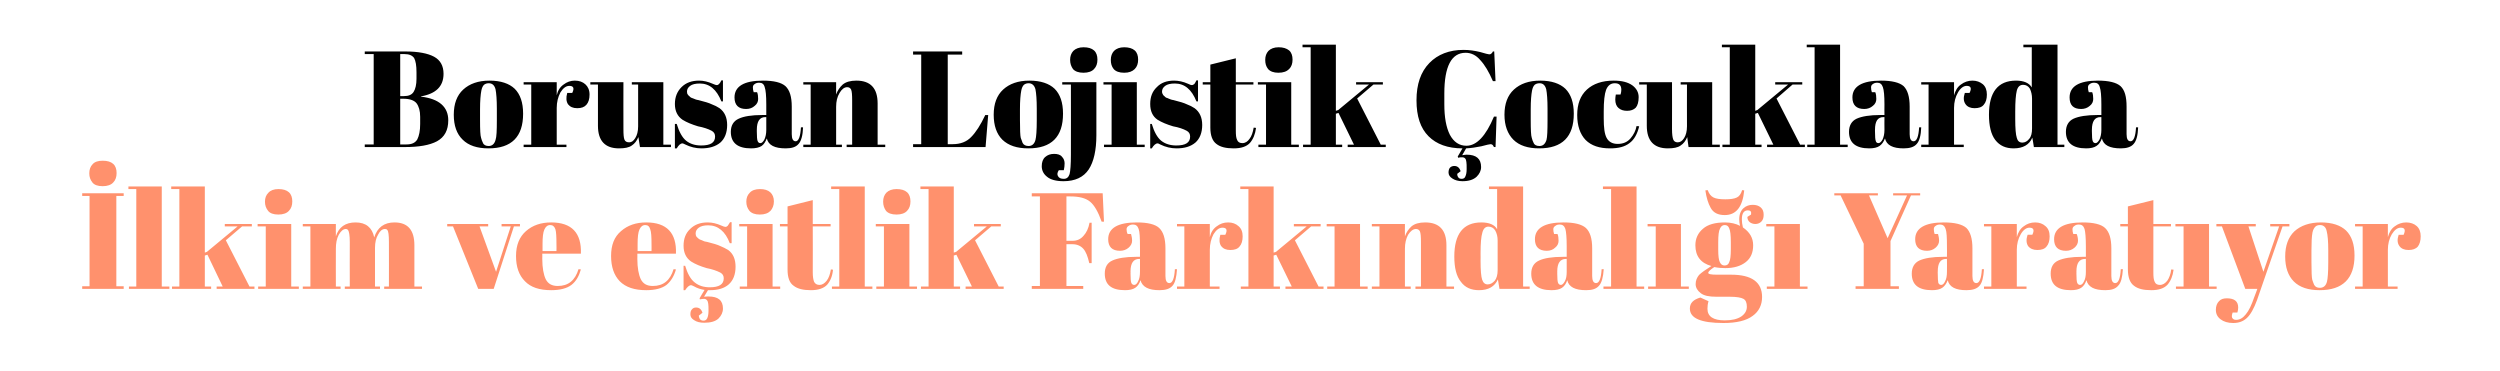 <?xml version="1.0" standalone="no"?><!DOCTYPE svg PUBLIC "-//W3C//DTD SVG 1.1//EN" "http://www.w3.org/Graphics/SVG/1.1/DTD/svg11.dtd"><svg xmlns="http://www.w3.org/2000/svg" version="1.1" width="952px" height="141.1px" viewBox="0 -1 952 141.1" style="top:-1px">  <desc>Borusan Lojistik ocuklarda lkim ve e itlik Fark ndal Yarat yor</desc>  <defs/>  <g id="Polygon367042">    <path d="M 31.3 72.6 L 47.1 72.6 L 47.1 73.6 L 44.3 73.6 L 44.3 108 L 47.1 108 L 47.1 109 L 31.3 109 L 31.3 108 L 34.1 108 L 34.1 73.6 L 31.3 73.6 L 31.3 72.6 Z M 39.1 69.9 C 37.2 69.9 35.9 69.4 35.2 68.5 C 34.4 67.5 34 66.4 34 65 C 34 63.6 34.4 62.4 35.3 61.5 C 36.1 60.6 37.4 60.2 39.1 60.2 C 40.9 60.2 42.2 60.6 43.1 61.4 C 44 62.2 44.4 63.4 44.4 64.9 C 44.4 66.4 44 67.6 43.1 68.5 C 42.3 69.4 40.9 69.9 39.1 69.9 Z M 48.9 70 L 61.6 70 L 61.6 108.1 L 64.5 108.1 L 64.5 109 L 49.1 109 L 49.1 108.1 L 51.9 108.1 L 51.9 71 L 48.9 71 L 48.9 70 Z M 82.5 109 L 82.5 108.1 L 84.8 108.1 L 79 96 L 78 96.3 L 78 108.1 L 80.4 108.1 L 80.4 109 L 65.5 109 L 65.5 108.1 L 68.3 108.1 L 68.3 71 L 65.2 71 L 65.2 70 L 78 70 L 78 95.2 L 78.8 94.9 L 90.5 85.2 L 85.6 85.2 L 85.6 84.3 L 95.9 84.3 L 95.9 85.2 L 92.2 85.2 L 86 90.5 L 95 108.1 L 96.9 108.1 L 96.9 109 L 82.5 109 Z M 106 80.7 C 104.1 80.7 102.8 80.2 102.1 79.3 C 101.3 78.3 100.9 77.2 100.9 75.8 C 100.9 74.4 101.3 73.3 102.2 72.4 C 103 71.5 104.3 71 106 71 C 107.8 71 109.1 71.4 110 72.2 C 110.9 73 111.3 74.2 111.3 75.7 C 111.3 77.2 110.9 78.4 110 79.3 C 109.2 80.2 107.8 80.7 106 80.7 Z M 98.1 84.3 L 110.9 84.3 L 110.9 108.1 L 113.8 108.1 L 113.8 109 L 98.3 109 L 98.3 108.1 L 101.2 108.1 L 101.2 85.2 L 98.1 85.2 L 98.1 84.3 Z M 115.3 84.3 L 127.9 84.3 C 127.9 84.3 127.86 89.05 127.9 89 C 129 85.5 131.5 83.7 135.4 83.7 C 139.3 83.7 141.7 85.6 142.5 89.4 C 143.7 85.6 146.3 83.7 150.2 83.7 C 155.3 83.7 157.8 86.6 157.8 92.4 C 157.81 92.43 157.8 108.1 157.8 108.1 L 160.7 108.1 L 160.7 109 L 146.3 109 L 146.3 108.1 L 148.1 108.1 C 148.1 108.1 148.14 91.18 148.1 91.2 C 148.1 88.5 147.9 87 147.5 86.6 C 147.3 86.3 147 86.2 146.6 86.2 C 145.6 86.2 144.7 86.9 144 88.3 C 143.2 89.6 142.8 91.3 142.8 93.4 C 142.83 93.42 142.8 108.1 142.8 108.1 L 144.7 108.1 L 144.7 109 L 131.3 109 L 131.3 108.1 L 133.2 108.1 C 133.2 108.1 133.16 91.18 133.2 91.2 C 133.2 88.5 132.9 87 132.5 86.6 C 132.3 86.3 132 86.2 131.7 86.2 C 130.7 86.2 129.8 87 129 88.4 C 128.2 89.9 127.9 91.7 127.9 93.7 C 127.86 93.73 127.9 108.1 127.9 108.1 L 129.7 108.1 L 129.7 109 L 115.3 109 L 115.3 108.1 L 118.2 108.1 L 118.2 85.2 L 115.3 85.2 L 115.3 84.3 Z M 170.3 85.2 L 170.3 84.3 L 185.9 84.3 L 185.9 85.2 L 182.6 85.2 L 188.9 102.5 L 194.5 85.2 L 191 85.2 L 191 84.3 L 198 84.3 L 198 85.2 L 195.7 85.2 L 188 109 L 182.1 109 L 172.5 85.2 L 170.3 85.2 Z M 209.9 109.5 C 205.4 109.5 202.1 108.4 199.9 106.1 C 197.6 103.8 196.5 100.6 196.5 96.5 C 196.5 92.3 197.8 89.2 200.3 87 C 202.8 84.8 206 83.7 209.9 83.7 C 217.7 83.7 221.5 87.7 221.2 95.6 C 221.2 95.6 206.5 95.6 206.5 95.6 C 206.5 95.6 206.54 97.63 206.5 97.6 C 206.5 101 207 103.6 207.8 105.3 C 208.7 107.1 210.2 107.9 212.4 107.9 C 216.4 107.9 219 105.8 220.3 101.5 C 220.3 101.5 221.2 101.6 221.2 101.6 C 220.5 104.1 219.4 106.1 217.6 107.5 C 215.9 108.8 213.3 109.5 209.9 109.5 C 209.9 109.5 209.9 109.5 209.9 109.5 Z M 206.6 94.6 L 211.9 94.6 C 211.9 94.6 211.95 92.01 211.9 92 C 211.9 89.2 211.8 87.3 211.5 86.3 C 211.1 85.2 210.5 84.7 209.5 84.7 C 208.5 84.7 207.8 85.3 207.3 86.4 C 206.8 87.5 206.6 89.3 206.6 92 C 206.59 92.01 206.6 94.6 206.6 94.6 Z M 246.1 109.5 C 241.6 109.5 238.3 108.4 236 106.1 C 233.8 103.8 232.7 100.6 232.7 96.5 C 232.7 92.3 233.9 89.2 236.5 87 C 239 84.8 242.2 83.7 246.1 83.7 C 253.9 83.7 257.7 87.7 257.4 95.6 C 257.39 95.6 242.7 95.6 242.7 95.6 C 242.7 95.6 242.73 97.63 242.7 97.6 C 242.7 101 243.2 103.6 244 105.3 C 244.9 107.1 246.4 107.9 248.6 107.9 C 252.6 107.9 255.2 105.8 256.5 101.5 C 256.5 101.5 257.4 101.6 257.4 101.6 C 256.7 104.1 255.5 106.1 253.8 107.5 C 252.1 108.8 249.5 109.5 246.1 109.5 C 246.1 109.5 246.1 109.5 246.1 109.5 Z M 242.8 94.6 L 248.1 94.6 C 248.1 94.6 248.14 92.01 248.1 92 C 248.1 89.2 248 87.3 247.6 86.3 C 247.3 85.2 246.7 84.7 245.7 84.7 C 244.7 84.7 244 85.3 243.5 86.4 C 243 87.5 242.8 89.3 242.8 92 C 242.78 92.01 242.8 94.6 242.8 94.6 Z M 260.3 109.5 L 260.3 100.2 C 260.3 100.2 260.93 100.23 260.9 100.2 C 261.8 103.2 263 105.4 264.6 106.6 C 266.1 107.8 268 108.4 270.3 108.4 C 273.8 108.4 275.6 107.3 275.6 105 C 275.6 104 275.2 103.3 274.3 102.8 C 272.9 102.1 271.2 101.5 269.1 101.1 C 266.7 100.4 264.8 99.6 263.2 98.6 C 261.3 97.3 260.3 95.3 260.3 92.6 C 260.3 89.9 261.1 87.8 262.8 86.2 C 264.5 84.5 266.7 83.7 269.5 83.7 C 271.2 83.7 272.9 84.1 274.7 84.9 C 275.4 85.2 275.9 85.4 276.2 85.4 C 276.6 85.4 276.9 85.2 277.1 85 C 277.3 84.7 277.6 84.3 278 83.6 C 277.98 83.64 278.6 83.6 278.6 83.6 L 278.6 91.6 C 278.6 91.6 277.93 91.6 277.9 91.6 C 276.2 87.1 273.4 84.8 269.7 84.8 C 268.1 84.8 266.9 85.1 266.1 85.7 C 265.3 86.3 264.9 87 264.9 87.9 C 264.9 88.4 265 88.8 265.2 89.1 C 265.5 89.4 265.7 89.6 265.8 89.7 C 266 89.9 266.2 90 266.5 90.2 C 266.8 90.3 267.1 90.4 267.3 90.5 C 267.5 90.6 267.8 90.7 268.2 90.9 C 268.7 91 269 91.1 269.2 91.1 C 271.6 91.7 273.3 92.2 274.3 92.7 C 275.3 93.1 276.3 93.6 277.3 94.2 C 279.2 95.6 280.1 97.7 280.1 100.6 C 280.1 103.5 279.2 105.8 277.5 107.3 C 275.8 108.8 273.4 109.5 270.4 109.5 C 270 109.5 269.7 109.5 269.6 109.5 C 269.6 109.5 268.1 112 268.1 112 C 268.8 111.9 269.4 111.9 269.8 111.9 C 273.5 111.9 275.3 113.4 275.3 116.5 C 275.3 117.9 274.7 119.2 273.6 120.3 C 272.4 121.4 270.6 121.9 268.2 121.9 C 266.6 121.9 265.3 121.6 264.3 120.9 C 263.3 120.3 262.9 119.6 262.9 118.7 C 262.9 117.8 263.1 117.2 263.5 116.8 C 263.9 116.3 264.4 116.1 265.1 116.1 C 266.3 116.1 267.1 116.8 267.5 118.1 C 267.5 118.1 266.1 119.2 266.1 119.2 C 266.1 119.6 266.3 120.1 266.5 120.5 C 266.8 120.9 267.3 121.1 267.9 121.1 C 268.6 121.1 269 120.8 269.3 120.2 C 269.6 119.6 269.8 118.6 269.8 117.4 C 269.8 116.1 269.8 115.2 269.7 114.7 C 269.6 113.5 269 112.8 268.1 112.8 C 267.6 112.8 267.1 112.9 266.5 113 C 266.54 113.02 266.4 112.6 266.4 112.6 C 266.4 112.6 268.26 109.38 268.3 109.4 C 266.9 109.2 265.6 108.8 264.2 108 C 263.7 107.8 263.4 107.6 263.2 107.6 C 262.4 107.6 261.7 108.3 260.9 109.5 C 260.93 109.54 260.3 109.5 260.3 109.5 Z M 289.3 80.7 C 287.5 80.7 286.2 80.2 285.4 79.3 C 284.6 78.3 284.2 77.2 284.2 75.8 C 284.2 74.4 284.6 73.3 285.5 72.4 C 286.3 71.5 287.6 71 289.4 71 C 291.1 71 292.4 71.4 293.3 72.2 C 294.2 73 294.7 74.2 294.7 75.7 C 294.7 77.2 294.2 78.4 293.4 79.3 C 292.5 80.2 291.2 80.7 289.3 80.7 Z M 281.5 84.3 L 294.2 84.3 L 294.2 108.1 L 297.1 108.1 L 297.1 109 L 281.7 109 L 281.7 108.1 L 284.5 108.1 L 284.5 85.2 L 281.5 85.2 L 281.5 84.3 Z M 299.9 101.6 C 299.88 101.58 299.9 85.2 299.9 85.2 L 297 85.2 L 297 84.3 L 299.9 84.3 L 299.9 77.6 L 309.5 75.2 L 309.5 84.3 L 316.3 84.3 L 316.3 85.2 L 309.5 85.2 C 309.5 85.2 309.55 102.72 309.5 102.7 C 309.5 104.4 309.7 105.5 310 106.3 C 310.4 107.1 311.1 107.5 312.1 107.5 C 313.1 107.5 314 106.9 314.8 105.9 C 315.6 104.9 316.1 103.4 316.4 101.6 C 316.4 101.6 317.2 101.7 317.2 101.7 C 317 104.1 316.2 106 315 107.4 C 313.7 108.8 311.6 109.5 308.8 109.5 C 305.9 109.5 303.7 109 302.2 107.8 C 300.6 106.7 299.9 104.6 299.9 101.6 Z M 316.5 70 L 329.3 70 L 329.3 108.1 L 332.2 108.1 L 332.2 109 L 316.8 109 L 316.8 108.1 L 319.6 108.1 L 319.6 71 L 316.5 71 L 316.5 70 Z M 341.4 80.7 C 339.5 80.7 338.2 80.2 337.4 79.3 C 336.7 78.3 336.3 77.2 336.3 75.8 C 336.3 74.4 336.7 73.3 337.5 72.4 C 338.4 71.5 339.7 71 341.4 71 C 343.2 71 344.5 71.4 345.4 72.2 C 346.3 73 346.7 74.2 346.7 75.7 C 346.7 77.2 346.3 78.4 345.4 79.3 C 344.6 80.2 343.2 80.7 341.4 80.7 Z M 333.5 84.3 L 346.3 84.3 L 346.3 108.1 L 349.2 108.1 L 349.2 109 L 333.7 109 L 333.7 108.1 L 336.6 108.1 L 336.6 85.2 L 333.5 85.2 L 333.5 84.3 Z M 367.7 109 L 367.7 108.1 L 370.1 108.1 L 364.2 96 L 363.2 96.3 L 363.2 108.1 L 365.6 108.1 L 365.6 109 L 350.7 109 L 350.7 108.1 L 353.6 108.1 L 353.6 71 L 350.5 71 L 350.5 70 L 363.2 70 L 363.2 95.2 L 364.1 94.9 L 375.8 85.2 L 370.9 85.2 L 370.9 84.3 L 381.1 84.3 L 381.1 85.2 L 377.5 85.2 L 371.3 90.5 L 380.3 108.1 L 382.2 108.1 L 382.2 109 L 367.7 109 Z M 392.9 72.6 L 419.9 72.6 L 420.4 83.4 C 420.4 83.4 419.51 83.43 419.5 83.4 C 418.2 79.7 416.7 77.1 415.1 75.8 C 413.4 74.4 410.9 73.8 407.6 73.8 C 407.55 73.76 406.1 73.8 406.1 73.8 L 406.1 90.7 C 406.1 90.7 408.43 90.66 408.4 90.7 C 410.1 90.7 411.5 90.1 412.6 88.8 C 413.7 87.6 414.5 86 414.9 83.8 C 414.88 83.85 415.7 83.8 415.7 83.8 L 415.7 99.2 C 415.7 99.2 414.78 99.24 414.8 99.2 C 414.2 96.6 413.5 94.8 412.5 93.7 C 411.5 92.6 410.1 92 408.4 92 C 408.43 92.01 406.1 92 406.1 92 L 406.1 107.9 L 412.5 107.9 L 412.5 109 L 392.9 109 L 392.9 107.9 L 396 107.9 L 396 73.8 L 392.9 73.8 L 392.9 72.6 Z M 432.6 96.8 C 432.63 96.8 434.1 96.8 434.1 96.8 C 434.1 96.8 434.14 92.79 434.1 92.8 C 434.1 89.5 434 87.3 433.6 86.2 C 433.2 85 432.5 84.5 431.5 84.5 C 430.9 84.5 430.3 84.6 429.8 85 C 429.3 85.3 429 85.7 429 86.3 C 429 86.9 429.1 87.5 429.4 88.1 C 429.4 88.1 430.7 88.1 430.7 88.1 C 430.9 88.8 431.1 89.7 431.1 90.7 C 431.1 91.7 430.6 92.6 429.8 93.3 C 428.9 94.1 427.8 94.5 426.5 94.5 C 423.5 94.5 422 93 422 90.1 C 422 85.9 425.6 83.7 432.9 83.7 C 437 83.7 439.9 84.4 441.4 85.8 C 443 87.3 443.8 89.8 443.8 93.6 C 443.8 93.6 443.8 104.1 443.8 104.1 C 443.8 105.9 444.3 106.8 445.3 106.8 C 446.5 106.8 447.2 105 447.4 101.5 C 447.4 101.5 448.2 101.5 448.2 101.5 C 448 104.6 447.5 106.7 446.5 107.8 C 445.5 109 443.8 109.5 441.5 109.5 C 437.4 109.5 435 108.3 434.3 105.7 C 433.9 107 433.2 108 432.3 108.6 C 431.4 109.2 430.1 109.5 428.4 109.5 C 423.2 109.5 420.7 107.4 420.7 103.2 C 420.7 100.8 421.6 99.1 423.6 98.2 C 425.6 97.3 428.6 96.8 432.6 96.8 Z M 430.5 103.2 C 430.5 105 430.6 106.2 430.8 106.7 C 431 107.2 431.4 107.5 431.9 107.5 C 432.5 107.5 433 107 433.4 106.1 C 433.9 105.2 434.1 104 434.1 102.5 C 434.14 102.46 434.1 97.6 434.1 97.6 C 434.1 97.6 433.77 97.63 433.8 97.6 C 431.6 97.6 430.5 99.2 430.5 102.4 C 430.55 102.36 430.5 103.2 430.5 103.2 C 430.5 103.2 430.55 103.19 430.5 103.2 Z M 466.6 88.4 C 467.5 86.6 467.1 85.7 465.5 85.7 C 464.2 85.7 463.1 86.6 462.1 88.2 C 461.2 89.9 460.7 91.9 460.7 94.1 C 460.69 94.14 460.7 108.1 460.7 108.1 L 464.4 108.1 L 464.4 109 L 448.2 109 L 448.2 108.1 L 451 108.1 L 451 85.2 L 448.2 85.2 L 448.2 84.3 L 460.7 84.3 C 460.7 84.3 460.69 89.26 460.7 89.3 C 461.1 87.5 462 86.1 463.3 85.2 C 464.6 84.2 466 83.7 467.7 83.7 C 469.3 83.7 470.6 84.2 471.6 85.1 C 472.7 86 473.2 87.3 473.2 89 C 473.2 90.7 472.8 92 472 92.9 C 471.3 93.8 470.1 94.2 468.5 94.2 C 466.9 94.2 465.8 93.7 465 92.7 C 464.3 91.6 464.2 90.2 464.7 88.4 C 464.75 88.37 466.6 88.4 466.6 88.4 C 466.6 88.4 466.62 88.37 466.6 88.4 Z M 489.5 109 L 489.5 108.1 L 491.9 108.1 L 486 96 L 485 96.3 L 485 108.1 L 487.4 108.1 L 487.4 109 L 472.5 109 L 472.5 108.1 L 475.4 108.1 L 475.4 71 L 472.3 71 L 472.3 70 L 485 70 L 485 95.2 L 485.9 94.9 L 497.6 85.2 L 492.7 85.2 L 492.7 84.3 L 502.9 84.3 L 502.9 85.2 L 499.3 85.2 L 493.1 90.5 L 502.1 108.1 L 504 108.1 L 504 109 L 489.5 109 Z M 505.2 84.3 L 517.9 84.3 L 517.9 108.1 L 520.8 108.1 L 520.8 109 L 505.4 109 L 505.4 108.1 L 508.2 108.1 L 508.2 85.2 L 505.2 85.2 L 505.2 84.3 Z M 522.4 84.3 L 535 84.3 C 535 84.3 534.96 89.05 535 89 C 535.5 87.5 536.4 86.2 537.5 85.2 C 538.7 84.2 540.4 83.7 542.7 83.7 C 548.1 83.7 550.8 86.6 550.8 92.4 C 550.77 92.43 550.8 108.1 550.8 108.1 L 553.7 108.1 L 553.7 109 L 539 109 L 539 108.1 L 541.1 108.1 C 541.1 108.1 541.09 91.18 541.1 91.2 C 541.1 89.1 541 87.8 540.7 87.1 C 540.4 86.5 539.9 86.2 539.2 86.2 C 538.1 86.2 537.1 87 536.2 88.4 C 535.4 89.9 535 91.6 535 93.7 C 534.96 93.73 535 108.1 535 108.1 L 537.2 108.1 L 537.2 109 L 522.4 109 L 522.4 108.1 L 525.3 108.1 L 525.3 85.2 L 522.4 85.2 L 522.4 84.3 Z M 563.8 98.3 C 563.8 101.9 564 104.3 564.4 105.5 C 564.8 106.7 565.5 107.3 566.5 107.3 C 567.5 107.3 568.4 106.8 569.2 105.9 C 569.9 105 570.3 103.7 570.3 101.9 C 570.3 101.9 570.3 90.6 570.3 90.6 C 570.3 89.1 570 87.9 569.4 86.8 C 568.8 85.8 567.9 85.3 566.8 85.3 C 565.7 85.3 564.9 86 564.5 87.5 C 564 89.1 563.8 91.7 563.8 95.5 C 563.84 95.55 563.8 98.3 563.8 98.3 C 563.8 98.3 563.84 98.25 563.8 98.3 Z M 571 109 C 571 109 570.39 105.38 570.4 105.4 C 569.2 108.1 566.8 109.5 563.2 109.5 C 560.2 109.5 557.9 108.5 556.3 106.3 C 554.6 104.2 553.8 101 553.8 96.7 C 553.8 88.1 557.2 83.7 564.1 83.7 C 567.1 83.7 569.2 84.6 570.1 86.3 C 570.13 86.29 570.1 71 570.1 71 L 567 71 L 567 70 L 580 70 L 580 108.1 L 582.5 108.1 L 582.5 109 L 571 109 Z M 595.1 96.8 C 595.11 96.8 596.6 96.8 596.6 96.8 C 596.6 96.8 596.61 92.79 596.6 92.8 C 596.6 89.5 596.4 87.3 596.1 86.2 C 595.7 85 595 84.5 594 84.5 C 593.3 84.5 592.8 84.6 592.3 85 C 591.8 85.3 591.5 85.7 591.5 86.3 C 591.5 86.9 591.6 87.5 591.8 88.1 C 591.8 88.1 593.1 88.1 593.1 88.1 C 593.4 88.8 593.5 89.7 593.5 90.7 C 593.5 91.7 593.1 92.6 592.2 93.3 C 591.4 94.1 590.3 94.5 589 94.5 C 586 94.5 584.5 93 584.5 90.1 C 584.5 85.9 588.1 83.7 595.4 83.7 C 599.5 83.7 602.3 84.4 603.9 85.8 C 605.5 87.3 606.3 89.8 606.3 93.6 C 606.3 93.6 606.3 104.1 606.3 104.1 C 606.3 105.9 606.8 106.8 607.8 106.8 C 609 106.8 609.7 105 609.9 101.5 C 609.9 101.5 610.7 101.5 610.7 101.5 C 610.5 104.6 609.9 106.7 608.9 107.8 C 607.9 109 606.3 109.5 604 109.5 C 599.8 109.5 597.4 108.3 596.8 105.7 C 596.4 107 595.7 108 594.8 108.6 C 593.9 109.2 592.6 109.5 590.8 109.5 C 585.7 109.5 583.1 107.4 583.1 103.2 C 583.1 100.8 584.1 99.1 586.1 98.2 C 588 97.3 591.1 96.8 595.1 96.8 Z M 593 103.2 C 593 105 593.1 106.2 593.3 106.7 C 593.5 107.2 593.9 107.5 594.4 107.5 C 594.9 107.5 595.4 107 595.9 106.1 C 596.4 105.2 596.6 104 596.6 102.5 C 596.61 102.46 596.6 97.6 596.6 97.6 C 596.6 97.6 596.25 97.63 596.3 97.6 C 594.1 97.6 593 99.2 593 102.4 C 593.03 102.36 593 103.2 593 103.2 C 593 103.2 593.03 103.19 593 103.2 Z M 610.4 70 L 623.2 70 L 623.2 108.1 L 626.1 108.1 L 626.1 109 L 610.6 109 L 610.6 108.1 L 613.5 108.1 L 613.5 71 L 610.4 71 L 610.4 70 Z M 627.4 84.3 L 640.1 84.3 L 640.1 108.1 L 643.1 108.1 L 643.1 109 L 627.6 109 L 627.6 108.1 L 630.5 108.1 L 630.5 85.2 L 627.4 85.2 L 627.4 84.3 Z M 665.4 81.6 C 665.4 81.6 666.8 80.7 666.8 80.7 C 667 79.6 666.6 79.1 665.6 79.1 C 664.1 79.1 663.3 80.2 663.3 82.5 C 663.3 83.4 663.4 84.4 663.7 85.6 C 666.3 87.4 667.6 89.6 667.6 92.4 C 667.6 95.2 666.7 97.3 664.8 98.8 C 662.9 100.3 660.3 101.1 657 101.1 C 655.7 101.1 654.3 101 652.8 100.7 C 651.3 101.7 650.5 102.4 650.5 102.9 C 650.5 103.4 651.6 103.6 653.9 103.6 C 653.9 103.6 659.2 103.6 659.2 103.6 C 667 103.6 671 106.4 671 112.1 C 671 115.1 669.8 117.6 667.4 119.3 C 665 121.1 661.3 122 656.3 122 C 647.7 122 643.5 120.2 643.5 116.5 C 643.5 114.4 644.8 113.1 647.5 112.3 C 647.5 112.3 650.6 113.7 650.6 113.7 C 650.3 114.7 650.2 115.7 650.2 116.6 C 650.2 119.5 652.4 121 656.8 121 C 659.5 121 661.6 120.5 663.1 119.5 C 664.5 118.5 665.2 117.3 665.2 115.8 C 665.2 114.3 664.8 113.3 663.9 112.8 C 663 112.3 661.3 112 658.6 112 C 658.6 112 653.6 112 653.6 112 C 650.8 112 648.8 111.6 647.6 110.6 C 646.4 109.7 645.7 108.5 645.7 107.2 C 645.7 105.8 646.2 104.7 647 103.7 C 647.9 102.8 649.5 101.7 651.7 100.3 C 647.7 99.2 645.6 96.6 645.6 92.4 C 645.6 89.8 646.6 87.7 648.5 86.1 C 650.3 84.5 653.1 83.7 656.9 83.7 C 659.1 83.7 661.1 84.2 662.6 85 C 662.4 84.1 662.3 83.3 662.3 82.5 C 662.3 80.6 662.9 79.2 663.9 78.3 C 664.9 77.4 666.1 77 667.4 77 C 668.7 77 669.7 77.3 670.5 78 C 671.3 78.7 671.6 79.6 671.6 80.8 C 671.6 82 671.3 82.8 670.7 83.4 C 670.1 84 669.3 84.3 668.4 84.3 C 667.6 84.3 666.8 84 666.3 83.6 C 665.7 83.1 665.4 82.4 665.4 81.6 Z M 654.3 91.3 C 654.3 91.3 654.3 94.1 654.3 94.1 C 654.3 96.4 654.5 98 654.9 98.8 C 655.3 99.7 655.9 100.1 656.7 100.1 C 657.6 100.1 658.2 99.7 658.5 98.8 C 658.9 98 659.1 96.4 659.1 93.8 C 659.1 93.8 659.1 91.3 659.1 91.3 C 659.1 88.6 658.9 86.8 658.5 86 C 658.2 85.1 657.6 84.7 656.8 84.7 C 656 84.7 655.4 85.1 655 86 C 654.5 86.9 654.3 88.6 654.3 91.3 Z M 651.4 78.1 C 650.5 76.5 649.8 74.3 649.4 71.5 C 649.4 71.5 650.3 71.4 650.3 71.4 C 650.8 72.8 651.5 73.7 652.5 74.2 C 653.5 74.7 655 74.9 657 74.9 C 658.9 74.9 660.4 74.7 661.4 74.2 C 662.3 73.8 663 72.8 663.4 71.4 C 663.4 71.4 664.2 71.5 664.2 71.5 C 663.6 77.8 661.1 80.9 656.8 80.9 C 654.2 80.9 652.4 80 651.4 78.1 C 651.4 78.1 651.4 78.1 651.4 78.1 Z M 672.6 84.3 L 685.4 84.3 L 685.4 108.1 L 688.3 108.1 L 688.3 109 L 672.8 109 L 672.8 108.1 L 675.7 108.1 L 675.7 85.2 L 672.6 85.2 L 672.6 84.3 Z M 718.8 89.7 L 726.2 73.4 L 720.9 73.4 L 720.9 72.6 L 731.2 72.6 L 731.2 73.4 L 727.7 73.4 L 719.9 90.8 L 719.9 108 L 723.1 108 L 723.1 109 L 706.6 109 L 706.6 108 L 709.7 108 L 709.7 91.8 L 700.9 73.4 L 698.5 73.4 L 698.5 72.6 L 715.1 72.6 L 715.1 73.4 L 711.7 73.4 L 718.8 89.7 Z M 739.9 96.8 C 739.94 96.8 741.4 96.8 741.4 96.8 C 741.4 96.8 741.45 92.79 741.4 92.8 C 741.4 89.5 741.3 87.3 740.9 86.2 C 740.5 85 739.8 84.5 738.8 84.5 C 738.2 84.5 737.6 84.6 737.1 85 C 736.6 85.3 736.4 85.7 736.4 86.3 C 736.4 86.9 736.5 87.5 736.7 88.1 C 736.7 88.1 738 88.1 738 88.1 C 738.2 88.8 738.4 89.7 738.4 90.7 C 738.4 91.7 737.9 92.6 737.1 93.3 C 736.2 94.1 735.1 94.5 733.8 94.5 C 730.8 94.5 729.3 93 729.3 90.1 C 729.3 85.9 733 83.7 740.2 83.7 C 744.3 83.7 747.2 84.4 748.8 85.8 C 750.3 87.3 751.1 89.8 751.1 93.6 C 751.1 93.6 751.1 104.1 751.1 104.1 C 751.1 105.9 751.6 106.8 752.6 106.8 C 753.8 106.8 754.5 105 754.7 101.5 C 754.7 101.5 755.5 101.5 755.5 101.5 C 755.3 104.6 754.8 106.7 753.8 107.8 C 752.8 109 751.1 109.5 748.8 109.5 C 744.7 109.5 742.3 108.3 741.7 105.7 C 741.2 107 740.5 108 739.6 108.6 C 738.7 109.2 737.4 109.5 735.7 109.5 C 730.5 109.5 728 107.4 728 103.2 C 728 100.8 729 99.1 730.9 98.2 C 732.9 97.3 735.9 96.8 739.9 96.8 Z M 737.9 103.2 C 737.9 105 738 106.2 738.1 106.7 C 738.3 107.2 738.7 107.5 739.2 107.5 C 739.8 107.5 740.3 107 740.7 106.1 C 741.2 105.2 741.4 104 741.4 102.5 C 741.45 102.46 741.4 97.6 741.4 97.6 C 741.4 97.6 741.08 97.63 741.1 97.6 C 738.9 97.6 737.9 99.2 737.9 102.4 C 737.86 102.36 737.9 103.2 737.9 103.2 C 737.9 103.2 737.86 103.19 737.9 103.2 Z M 773.9 88.4 C 774.8 86.6 774.4 85.7 772.8 85.7 C 771.6 85.7 770.4 86.6 769.5 88.2 C 768.5 89.9 768 91.9 768 94.1 C 768 94.14 768 108.1 768 108.1 L 771.7 108.1 L 771.7 109 L 755.5 109 L 755.5 108.1 L 758.3 108.1 L 758.3 85.2 L 755.5 85.2 L 755.5 84.3 L 768 84.3 C 768 84.3 768 89.26 768 89.3 C 768.5 87.5 769.3 86.1 770.6 85.2 C 771.9 84.2 773.3 83.7 775 83.7 C 776.6 83.7 777.9 84.2 778.9 85.1 C 780 86 780.5 87.3 780.5 89 C 780.5 90.7 780.1 92 779.3 92.9 C 778.6 93.8 777.4 94.2 775.8 94.2 C 774.3 94.2 773.1 93.7 772.3 92.7 C 771.6 91.6 771.5 90.2 772.1 88.4 C 772.06 88.37 773.9 88.4 773.9 88.4 C 773.9 88.4 773.93 88.37 773.9 88.4 Z M 792.8 96.8 C 792.82 96.8 794.3 96.8 794.3 96.8 C 794.3 96.8 794.33 92.79 794.3 92.8 C 794.3 89.5 794.1 87.3 793.8 86.2 C 793.4 85 792.7 84.5 791.7 84.5 C 791 84.5 790.5 84.6 790 85 C 789.5 85.3 789.2 85.7 789.2 86.3 C 789.2 86.9 789.3 87.5 789.5 88.1 C 789.5 88.1 790.8 88.1 790.8 88.1 C 791.1 88.8 791.3 89.7 791.3 90.7 C 791.3 91.7 790.8 92.6 790 93.3 C 789.1 94.1 788 94.5 786.7 94.5 C 783.7 94.5 782.2 93 782.2 90.1 C 782.2 85.9 785.8 83.7 793.1 83.7 C 797.2 83.7 800.1 84.4 801.6 85.8 C 803.2 87.3 804 89.8 804 93.6 C 804 93.6 804 104.1 804 104.1 C 804 105.9 804.5 106.8 805.5 106.8 C 806.7 106.8 807.4 105 807.6 101.5 C 807.6 101.5 808.4 101.5 808.4 101.5 C 808.2 104.6 807.7 106.7 806.6 107.8 C 805.6 109 804 109.5 801.7 109.5 C 797.5 109.5 795.2 108.3 794.5 105.7 C 794.1 107 793.4 108 792.5 108.6 C 791.6 109.2 790.3 109.5 788.6 109.5 C 783.4 109.5 780.9 107.4 780.9 103.2 C 780.9 100.8 781.8 99.1 783.8 98.2 C 785.8 97.3 788.8 96.8 792.8 96.8 Z M 790.7 103.2 C 790.7 105 790.8 106.2 791 106.7 C 791.2 107.2 791.6 107.5 792.1 107.5 C 792.7 107.5 793.2 107 793.6 106.1 C 794.1 105.2 794.3 104 794.3 102.5 C 794.33 102.46 794.3 97.6 794.3 97.6 C 794.3 97.6 793.96 97.63 794 97.6 C 791.8 97.6 790.7 99.2 790.7 102.4 C 790.74 102.36 790.7 103.2 790.7 103.2 C 790.7 103.2 790.74 103.19 790.7 103.2 Z M 810.3 101.6 C 810.31 101.58 810.3 85.2 810.3 85.2 L 807.4 85.2 L 807.4 84.3 L 810.3 84.3 L 810.3 77.6 L 820 75.2 L 820 84.3 L 826.7 84.3 L 826.7 85.2 L 820 85.2 C 820 85.2 819.98 102.72 820 102.7 C 820 104.4 820.1 105.5 820.5 106.3 C 820.8 107.1 821.5 107.5 822.5 107.5 C 823.6 107.5 824.5 106.9 825.3 105.9 C 826 104.9 826.6 103.4 826.8 101.6 C 826.8 101.6 827.7 101.7 827.7 101.7 C 827.4 104.1 826.6 106 825.4 107.4 C 824.1 108.8 822.1 109.5 819.2 109.5 C 816.3 109.5 814.1 109 812.6 107.8 C 811.1 106.7 810.3 104.6 810.3 101.6 Z M 828.4 84.3 L 841.2 84.3 L 841.2 108.1 L 844.1 108.1 L 844.1 109 L 828.6 109 L 828.6 108.1 L 831.5 108.1 L 831.5 85.2 L 828.4 85.2 L 828.4 84.3 Z M 844 85.2 L 844 84.3 L 859 84.3 L 859 85.2 L 856.2 85.2 L 861.9 102.5 L 867.9 85.2 L 864.5 85.2 L 864.5 84.3 L 871.8 84.3 L 871.8 85.2 L 869.2 85.2 C 869.2 85.2 859.46 113.23 859.5 113.2 C 858.3 116.5 857 118.8 855.6 120.1 C 854.2 121.4 852.5 122 850.4 122 C 848.4 122 846.8 121.5 845.6 120.6 C 844.4 119.7 843.8 118.5 843.8 117 C 843.8 115.6 844.2 114.5 845 113.7 C 845.7 112.9 846.7 112.6 848 112.6 C 850.8 112.6 852.3 113.7 852.3 116.1 C 852.3 116.7 852.2 117.3 852 118 C 852 118 850.2 118 850.2 118 C 849.9 118.8 849.8 119.5 850 120 C 850.3 120.5 850.7 120.8 851.5 120.8 C 852.9 120.8 854.1 120.1 855.2 118.7 C 856.4 117.3 857.4 115.1 858.4 112.2 C 858.42 112.24 859.6 109 859.6 109 L 855 109 L 846.1 85.2 L 844 85.2 Z M 886.1 106.3 C 886.4 105.2 886.6 102.7 886.6 98.8 C 886.6 98.8 886.6 94.4 886.6 94.4 C 886.6 91 886.4 88.5 886 87 C 885.7 85.5 884.8 84.7 883.5 84.7 C 882.7 84.7 882.1 84.9 881.7 85.3 C 881.2 85.8 880.8 86.5 880.6 87.5 C 880.3 89 880.2 91.4 880.2 94.6 C 880.2 94.6 880.2 98.7 880.2 98.7 C 880.2 102.4 880.3 104.7 880.5 105.5 C 880.7 106.2 881 106.9 881.2 107.4 C 881.6 108.2 882.3 108.6 883.4 108.6 C 884.8 108.6 885.7 107.8 886.1 106.3 C 886.1 106.3 886.1 106.3 886.1 106.3 Z M 883.3 109.5 C 879 109.5 875.7 108.4 873.5 106.2 C 871.3 104 870.2 100.8 870.2 96.7 C 870.2 92.5 871.4 89.3 873.7 87.1 C 876.1 84.9 879.5 83.7 883.8 83.7 C 888.1 83.7 891.3 84.8 893.4 86.8 C 895.5 88.9 896.6 92 896.6 96.3 C 896.6 105.1 892.1 109.5 883.3 109.5 C 883.3 109.5 883.3 109.5 883.3 109.5 Z M 915.3 88.4 C 916.1 86.6 915.8 85.7 914.2 85.7 C 912.9 85.7 911.8 86.6 910.8 88.2 C 909.8 89.9 909.3 91.9 909.3 94.1 C 909.33 94.14 909.3 108.1 909.3 108.1 L 913 108.1 L 913 109 L 896.8 109 L 896.8 108.1 L 899.7 108.1 L 899.7 85.2 L 896.8 85.2 L 896.8 84.3 L 909.3 84.3 C 909.3 84.3 909.33 89.26 909.3 89.3 C 909.8 87.5 910.6 86.1 911.9 85.2 C 913.2 84.2 914.7 83.7 916.3 83.7 C 917.9 83.7 919.3 84.2 920.3 85.1 C 921.3 86 921.8 87.3 921.8 89 C 921.8 90.7 921.4 92 920.7 92.9 C 919.9 93.8 918.7 94.2 917.2 94.2 C 915.6 94.2 914.4 93.7 913.7 92.7 C 912.9 91.6 912.8 90.2 913.4 88.4 C 913.38 88.37 915.3 88.4 915.3 88.4 C 915.3 88.4 915.26 88.37 915.3 88.4 Z " stroke="none" fill="#ff916d"/>  </g>  <g id="Polygon367041">    <path d="M 138.9 18.6 C 138.9 18.6 154.43 18.62 154.4 18.6 C 159.2 18.6 162.9 19.3 165.3 20.6 C 167.7 21.9 168.9 24.1 168.9 27.1 C 168.9 31.9 166 34.7 160.3 35.7 C 160.3 35.7 160.3 35.8 160.3 35.8 C 167.2 36.6 170.7 39.7 170.7 44.8 C 170.7 48.6 169.3 51.2 166.4 52.8 C 163.6 54.3 159.5 55 154.2 55 C 154.17 55.02 138.9 55 138.9 55 L 138.9 54 L 142.3 54 L 142.3 19.6 L 138.9 19.6 L 138.9 18.6 Z M 152.4 36.6 L 152.4 54 C 152.4 54 154.85 54.03 154.8 54 C 156.8 54 158.1 53.4 158.9 52.1 C 159.6 50.7 160 48.8 160 46.2 C 160 46.2 160 43.5 160 43.5 C 160 41.2 159.5 39.5 158.6 38.3 C 157.7 37.2 156 36.6 153.6 36.6 C 153.6 36.61 152.4 36.6 152.4 36.6 Z M 152.4 19.6 L 152.4 35.6 C 152.4 35.6 153.76 35.62 153.8 35.6 C 155.6 35.6 156.8 35.1 157.5 34 C 158.2 32.9 158.6 31.2 158.6 29 C 158.6 29 158.6 26.5 158.6 26.5 C 158.6 24 158.3 22.2 157.7 21.1 C 157 20.1 155.8 19.6 154.1 19.6 C 154.07 19.6 152.4 19.6 152.4 19.6 Z M 188.7 52.3 C 189.1 51.2 189.2 48.7 189.2 44.8 C 189.2 44.8 189.2 40.4 189.2 40.4 C 189.2 37 189 34.5 188.7 33 C 188.3 31.5 187.5 30.7 186.1 30.7 C 185.4 30.7 184.8 30.9 184.3 31.3 C 183.8 31.8 183.5 32.5 183.3 33.5 C 183 35 182.8 37.4 182.8 40.6 C 182.8 40.6 182.8 44.7 182.8 44.7 C 182.8 48.4 182.9 50.7 183.2 51.5 C 183.4 52.2 183.6 52.9 183.9 53.4 C 184.2 54.2 185 54.6 186.1 54.6 C 187.4 54.6 188.3 53.8 188.7 52.3 C 188.7 52.3 188.7 52.3 188.7 52.3 Z M 186 55.5 C 181.7 55.5 178.4 54.4 176.2 52.2 C 173.9 50 172.8 46.8 172.8 42.7 C 172.8 38.5 174 35.3 176.4 33.1 C 178.8 30.9 182.1 29.7 186.4 29.7 C 190.7 29.7 193.9 30.8 196 32.8 C 198.1 34.9 199.2 38 199.2 42.3 C 199.2 51.1 194.8 55.5 186 55.5 C 186 55.5 186 55.5 186 55.5 Z M 217.9 34.4 C 218.8 32.6 218.4 31.7 216.8 31.7 C 215.5 31.7 214.4 32.6 213.4 34.2 C 212.5 35.9 212 37.9 212 40.1 C 211.97 40.14 212 54.1 212 54.1 L 215.7 54.1 L 215.7 55 L 199.4 55 L 199.4 54.1 L 202.3 54.1 L 202.3 31.2 L 199.4 31.2 L 199.4 30.3 L 212 30.3 C 212 30.3 211.97 35.26 212 35.3 C 212.4 33.5 213.3 32.1 214.6 31.2 C 215.9 30.2 217.3 29.7 218.9 29.7 C 220.6 29.7 221.9 30.2 222.9 31.1 C 223.9 32 224.5 33.3 224.5 35 C 224.5 36.7 224.1 38 223.3 38.9 C 222.5 39.8 221.4 40.2 219.8 40.2 C 218.2 40.2 217.1 39.7 216.3 38.7 C 215.6 37.6 215.5 36.2 216 34.4 C 216.03 34.37 217.9 34.4 217.9 34.4 C 217.9 34.4 217.9 34.37 217.9 34.4 Z M 255.5 55 L 243.7 55 C 243.7 55 243.08 51.22 243.1 51.2 C 242.5 52.6 241.7 53.7 240.6 54.4 C 239.5 55.2 237.9 55.5 235.7 55.5 C 230.4 55.5 227.7 52.6 227.7 46.9 C 227.69 46.85 227.7 31.2 227.7 31.2 L 224.8 31.2 L 224.8 30.3 L 237.4 30.3 C 237.4 30.3 237.36 48.1 237.4 48.1 C 237.4 50.2 237.5 51.5 237.8 52.2 C 238.1 52.9 238.7 53.2 239.6 53.2 C 240.5 53.2 241.2 52.7 241.9 51.6 C 242.6 50.5 243 49 243 47.1 C 242.98 47.11 243 31.2 243 31.2 L 240.6 31.2 L 240.6 30.3 L 252.6 30.3 L 252.6 54.1 L 255.5 54.1 L 255.5 55 Z M 257 55.5 L 257 46.2 C 257 46.2 257.67 46.23 257.7 46.2 C 258.6 49.2 259.8 51.4 261.3 52.6 C 262.8 53.8 264.7 54.4 267 54.4 C 270.6 54.4 272.3 53.3 272.3 51 C 272.3 50 271.9 49.3 271 48.8 C 269.7 48.1 267.9 47.5 265.8 47.1 C 263.5 46.4 261.5 45.6 259.9 44.6 C 258 43.3 257 41.3 257 38.6 C 257 35.9 257.9 33.8 259.5 32.2 C 261.2 30.5 263.4 29.7 266.2 29.7 C 267.9 29.7 269.6 30.1 271.4 30.9 C 272.1 31.2 272.6 31.4 273 31.4 C 273.3 31.4 273.6 31.2 273.8 31 C 274.1 30.7 274.4 30.3 274.7 29.6 C 274.72 29.64 275.3 29.6 275.3 29.6 L 275.3 37.6 C 275.3 37.6 274.67 37.6 274.7 37.6 C 272.9 33.1 270.2 30.8 266.5 30.8 C 264.8 30.8 263.6 31.1 262.8 31.7 C 262 32.3 261.6 33 261.6 33.9 C 261.6 34.4 261.7 34.8 262 35.1 C 262.2 35.4 262.4 35.6 262.6 35.7 C 262.7 35.9 262.9 36 263.2 36.2 C 263.5 36.3 263.8 36.4 264 36.5 C 264.2 36.6 264.5 36.7 265 36.9 C 265.4 37 265.7 37.1 265.9 37.1 C 268.3 37.7 270 38.2 271 38.7 C 272.1 39.1 273.1 39.6 274 40.2 C 275.9 41.6 276.9 43.7 276.9 46.6 C 276.9 49.5 276 51.8 274.3 53.3 C 272.5 54.8 270.1 55.5 267.1 55.5 C 265 55.5 262.9 55 260.9 54 C 260.5 53.8 260.1 53.6 259.9 53.6 C 259.1 53.6 258.4 54.3 257.7 55.5 C 257.67 55.54 257 55.5 257 55.5 Z M 290.3 42.8 C 290.27 42.8 291.8 42.8 291.8 42.8 C 291.8 42.8 291.78 38.79 291.8 38.8 C 291.8 35.5 291.6 33.3 291.2 32.2 C 290.9 31 290.2 30.5 289.1 30.5 C 288.5 30.5 287.9 30.6 287.4 31 C 286.9 31.3 286.7 31.7 286.7 32.3 C 286.7 32.9 286.8 33.5 287 34.1 C 287 34.1 288.3 34.1 288.3 34.1 C 288.6 34.8 288.7 35.7 288.7 36.7 C 288.7 37.7 288.3 38.6 287.4 39.3 C 286.5 40.1 285.5 40.5 284.1 40.5 C 281.2 40.5 279.7 39 279.7 36.1 C 279.7 31.9 283.3 29.7 290.5 29.7 C 294.7 29.7 297.5 30.4 299.1 31.8 C 300.7 33.3 301.5 35.8 301.5 39.6 C 301.5 39.6 301.5 50.1 301.5 50.1 C 301.5 51.9 302 52.8 303 52.8 C 304.1 52.8 304.8 51 305 47.5 C 305 47.5 305.8 47.5 305.8 47.5 C 305.7 50.6 305.1 52.7 304.1 53.8 C 303.1 55 301.5 55.5 299.2 55.5 C 295 55.5 292.6 54.3 292 51.7 C 291.5 53 290.9 54 290 54.6 C 289.1 55.2 287.7 55.5 286 55.5 C 280.9 55.5 278.3 53.4 278.3 49.2 C 278.3 46.8 279.3 45.1 281.3 44.2 C 283.2 43.3 286.2 42.8 290.3 42.8 Z M 288.2 49.2 C 288.2 51 288.3 52.2 288.5 52.7 C 288.7 53.2 289 53.5 289.6 53.5 C 290.1 53.5 290.6 53 291.1 52.1 C 291.5 51.2 291.8 50 291.8 48.5 C 291.78 48.46 291.8 43.6 291.8 43.6 C 291.8 43.6 291.42 43.63 291.4 43.6 C 289.3 43.6 288.2 45.2 288.2 48.4 C 288.19 48.36 288.2 49.2 288.2 49.2 C 288.2 49.2 288.19 49.19 288.2 49.2 Z M 305.9 30.3 L 318.4 30.3 C 318.4 30.3 318.39 35.05 318.4 35 C 318.9 33.5 319.8 32.2 320.9 31.2 C 322.1 30.2 323.8 29.7 326.1 29.7 C 331.5 29.7 334.2 32.6 334.2 38.4 C 334.19 38.43 334.2 54.1 334.2 54.1 L 337.1 54.1 L 337.1 55 L 322.4 55 L 322.4 54.1 L 324.5 54.1 C 324.5 54.1 324.52 37.18 324.5 37.2 C 324.5 35.1 324.4 33.8 324.1 33.1 C 323.8 32.5 323.3 32.2 322.6 32.2 C 321.5 32.2 320.5 33 319.7 34.4 C 318.8 35.9 318.4 37.6 318.4 39.7 C 318.39 39.73 318.4 54.1 318.4 54.1 L 320.6 54.1 L 320.6 55 L 305.9 55 L 305.9 54.1 L 308.7 54.1 L 308.7 31.2 L 305.9 31.2 L 305.9 30.3 Z M 347.7 18.6 L 366.4 18.6 L 366.4 19.8 L 360.9 19.8 L 360.9 53.9 C 360.9 53.9 362.79 53.87 362.8 53.9 C 365.7 53.9 368.1 53 369.8 51.2 C 371.6 49.4 373.4 46.6 375.2 42.8 C 375.17 42.85 376.3 42.8 376.3 42.8 L 375.3 55 L 347.7 55 L 347.7 53.9 L 350.8 53.9 L 350.8 19.8 L 347.7 19.8 L 347.7 18.6 Z M 394.3 52.3 C 394.6 51.2 394.8 48.7 394.8 44.8 C 394.8 44.8 394.8 40.4 394.8 40.4 C 394.8 37 394.6 34.5 394.3 33 C 393.9 31.5 393 30.7 391.7 30.7 C 391 30.7 390.4 30.9 389.9 31.3 C 389.4 31.8 389.1 32.5 388.9 33.5 C 388.6 35 388.4 37.4 388.4 40.6 C 388.4 40.6 388.4 44.7 388.4 44.7 C 388.4 48.4 388.5 50.7 388.7 51.5 C 389 52.2 389.2 52.9 389.4 53.4 C 389.8 54.2 390.6 54.6 391.7 54.6 C 393 54.6 393.9 53.8 394.3 52.3 C 394.3 52.3 394.3 52.3 394.3 52.3 Z M 391.6 55.5 C 387.2 55.5 384 54.4 381.7 52.2 C 379.5 50 378.4 46.8 378.4 42.7 C 378.4 38.5 379.6 35.3 382 33.1 C 384.4 30.9 387.7 29.7 392 29.7 C 396.3 29.7 399.5 30.8 401.6 32.8 C 403.7 34.9 404.8 38 404.8 42.3 C 404.8 51.1 400.4 55.5 391.6 55.5 C 391.6 55.5 391.6 55.5 391.6 55.5 Z M 417.5 30.3 C 417.5 30.3 417.51 50.54 417.5 50.5 C 417.5 56.2 416.5 60.6 414.6 63.5 C 412.6 66.5 409.4 68 405 68 C 402.1 68 400 67.4 398.7 66.3 C 397.3 65.2 396.7 63.8 396.7 62.3 C 396.7 60.8 397.1 59.6 398 58.8 C 398.9 58 400 57.6 401.4 57.6 C 402.7 57.6 403.8 57.9 404.4 58.7 C 405.1 59.4 405.4 60.3 405.4 61.2 C 405.4 62.1 405.3 62.9 405.1 63.8 C 405.1 63.8 403.2 63.8 403.2 63.8 C 402.6 64.7 402.5 65.5 402.9 66.1 C 403.3 66.8 404 67.1 405.1 67.1 C 406.2 67.1 406.9 66.5 407.3 65.3 C 407.6 64.1 407.8 61.7 407.8 57.9 C 407.84 57.93 407.8 31.2 407.8 31.2 L 404.5 31.2 L 404.5 30.3 L 417.5 30.3 Z M 412.6 26.7 C 410.7 26.7 409.4 26.2 408.6 25.3 C 407.9 24.3 407.5 23.2 407.5 21.8 C 407.5 20.4 407.9 19.3 408.7 18.4 C 409.6 17.5 410.9 17 412.6 17 C 414.4 17 415.7 17.4 416.6 18.2 C 417.5 19 417.9 20.2 417.9 21.7 C 417.9 23.2 417.5 24.4 416.6 25.3 C 415.8 26.2 414.4 26.7 412.6 26.7 Z M 428.1 26.7 C 426.2 26.7 424.9 26.2 424.1 25.3 C 423.3 24.3 423 23.2 423 21.8 C 423 20.4 423.4 19.3 424.2 18.4 C 425.1 17.5 426.4 17 428.1 17 C 429.8 17 431.2 17.4 432.1 18.2 C 433 19 433.4 20.2 433.4 21.7 C 433.4 23.2 433 24.4 432.1 25.3 C 431.2 26.2 429.9 26.7 428.1 26.7 Z M 420.2 30.3 L 432.9 30.3 L 432.9 54.1 L 435.9 54.1 L 435.9 55 L 420.4 55 L 420.4 54.1 L 423.3 54.1 L 423.3 31.2 L 420.2 31.2 L 420.2 30.3 Z M 438 55.5 L 438 46.2 C 438 46.2 438.58 46.23 438.6 46.2 C 439.5 49.2 440.7 51.4 442.2 52.6 C 443.7 53.8 445.7 54.4 447.9 54.4 C 451.5 54.4 453.2 53.3 453.2 51 C 453.2 50 452.8 49.3 451.9 48.8 C 450.6 48.1 448.9 47.5 446.7 47.1 C 444.4 46.4 442.4 45.6 440.8 44.6 C 438.9 43.3 438 41.3 438 38.6 C 438 35.9 438.8 33.8 440.5 32.2 C 442.1 30.5 444.3 29.7 447.1 29.7 C 448.8 29.7 450.6 30.1 452.4 30.9 C 453 31.2 453.5 31.4 453.9 31.4 C 454.2 31.4 454.5 31.2 454.8 31 C 455 30.7 455.3 30.3 455.6 29.6 C 455.64 29.64 456.2 29.6 456.2 29.6 L 456.2 37.6 C 456.2 37.6 455.59 37.6 455.6 37.6 C 453.8 33.1 451.1 30.8 447.4 30.8 C 445.7 30.8 444.5 31.1 443.7 31.7 C 442.9 32.3 442.5 33 442.5 33.9 C 442.5 34.4 442.7 34.8 442.9 35.1 C 443.1 35.4 443.3 35.6 443.5 35.7 C 443.6 35.9 443.8 36 444.1 36.2 C 444.5 36.3 444.7 36.4 444.9 36.5 C 445.1 36.6 445.5 36.7 445.9 36.9 C 446.3 37 446.6 37.1 446.8 37.1 C 449.2 37.7 450.9 38.2 451.9 38.7 C 453 39.1 454 39.6 454.9 40.2 C 456.8 41.6 457.8 43.7 457.8 46.6 C 457.8 49.5 456.9 51.8 455.2 53.3 C 453.4 54.8 451.1 55.5 448 55.5 C 445.9 55.5 443.8 55 441.8 54 C 441.4 53.8 441.1 53.6 440.8 53.6 C 440.1 53.6 439.3 54.3 438.6 55.5 C 438.58 55.54 438 55.5 438 55.5 Z M 460.9 47.6 C 460.89 47.58 460.9 31.2 460.9 31.2 L 458 31.2 L 458 30.3 L 460.9 30.3 L 460.9 23.6 L 470.6 21.2 L 470.6 30.3 L 477.3 30.3 L 477.3 31.2 L 470.6 31.2 C 470.6 31.2 470.57 48.72 470.6 48.7 C 470.6 50.4 470.7 51.5 471.1 52.3 C 471.4 53.1 472.1 53.5 473.1 53.5 C 474.2 53.5 475.1 52.9 475.8 51.9 C 476.6 50.9 477.1 49.4 477.4 47.6 C 477.4 47.6 478.3 47.7 478.3 47.7 C 478 50.1 477.2 52 476 53.4 C 474.7 54.8 472.7 55.5 469.8 55.5 C 466.9 55.5 464.7 55 463.2 53.8 C 461.7 52.7 460.9 50.6 460.9 47.6 Z M 486.8 26.7 C 485 26.7 483.7 26.2 482.9 25.3 C 482.1 24.3 481.8 23.2 481.8 21.8 C 481.8 20.4 482.2 19.3 483 18.4 C 483.9 17.5 485.2 17 486.9 17 C 488.6 17 489.9 17.4 490.9 18.2 C 491.8 19 492.2 20.2 492.2 21.7 C 492.2 23.2 491.8 24.4 490.9 25.3 C 490 26.2 488.7 26.7 486.8 26.7 Z M 479 30.3 L 491.7 30.3 L 491.7 54.1 L 494.6 54.1 L 494.6 55 L 479.2 55 L 479.2 54.1 L 482.1 54.1 L 482.1 31.2 L 479 31.2 L 479 30.3 Z M 513.2 55 L 513.2 54.1 L 515.6 54.1 L 509.7 42 L 508.7 42.3 L 508.7 54.1 L 511.1 54.1 L 511.1 55 L 496.2 55 L 496.2 54.1 L 499.1 54.1 L 499.1 17 L 496 17 L 496 16 L 508.7 16 L 508.7 41.2 L 509.6 40.9 L 521.3 31.2 L 516.4 31.2 L 516.4 30.3 L 526.6 30.3 L 526.6 31.2 L 523 31.2 L 516.8 36.5 L 525.8 54.1 L 527.7 54.1 L 527.7 55 L 513.2 55 Z M 558.1 19.1 C 552.7 19.1 550 24.3 550 34.6 C 550 34.6 550 38.7 550 38.7 C 550 43.7 550.7 47.5 552.1 50.3 C 553.6 53.1 555.7 54.5 558.4 54.5 C 562.3 54.5 565.8 50.8 568.9 43.4 C 568.94 43.37 569.9 43.4 569.9 43.4 L 569.5 55 C 569.5 55 568.94 54.96 568.9 55 C 568.7 54.6 568.5 54.3 568.4 54.2 C 568.2 54 567.9 53.9 567.6 53.9 C 567.2 53.9 566 54.2 564.1 54.7 C 562.2 55.1 560.2 55.4 558.3 55.5 C 558.3 55.5 556.8 58.1 556.8 58.1 C 557.6 58 558.1 57.9 558.5 57.9 C 562.2 57.9 564 59.5 564 62.6 C 564 64 563.4 65.2 562.3 66.3 C 561.1 67.4 559.4 68 556.9 68 C 555.3 68 554 67.6 553.1 67 C 552.1 66.4 551.6 65.6 551.6 64.7 C 551.6 63.9 551.8 63.2 552.2 62.8 C 552.6 62.4 553.2 62.2 553.8 62.2 C 555 62.2 555.8 62.9 556.2 64.2 C 556.2 64.2 554.9 65.2 554.9 65.2 C 554.9 65.7 555 66.1 555.3 66.5 C 555.5 66.9 556 67.1 556.6 67.1 C 557.3 67.1 557.8 66.8 558 66.2 C 558.3 65.6 558.5 64.7 558.5 63.4 C 558.5 62.1 558.5 61.3 558.4 60.7 C 558.3 59.5 557.8 58.9 556.8 58.9 C 556.3 58.9 555.8 58.9 555.3 59.1 C 555.27 59.07 555.1 58.6 555.1 58.6 C 555.1 58.6 556.93 55.54 556.9 55.5 C 551.3 55.5 547 53.9 544 50.9 C 540.9 47.8 539.4 43.3 539.4 37.2 C 539.4 31.1 541 26.4 544.3 23 C 547.5 19.7 551.9 18 557.3 18 C 559.5 18 561.5 18.3 563.6 18.8 C 565.6 19.4 566.8 19.7 567.1 19.7 C 567.5 19.7 567.7 19.6 567.9 19.4 C 568.1 19.3 568.3 19 568.5 18.6 C 568.48 18.62 569 18.6 569 18.6 L 569.5 29.9 C 569.5 29.9 568.53 29.9 568.5 29.9 C 567 26.4 565.4 23.7 563.7 21.9 C 562.1 20 560.2 19.1 558.1 19.1 Z M 588.9 52.3 C 589.2 51.2 589.3 48.7 589.3 44.8 C 589.3 44.8 589.3 40.4 589.3 40.4 C 589.3 37 589.1 34.5 588.8 33 C 588.4 31.5 587.6 30.7 586.3 30.7 C 585.5 30.7 584.9 30.9 584.4 31.3 C 583.9 31.8 583.6 32.5 583.4 33.5 C 583.1 35 582.9 37.4 582.9 40.6 C 582.9 40.6 582.9 44.7 582.9 44.7 C 582.9 48.4 583 50.7 583.3 51.5 C 583.5 52.2 583.7 52.9 584 53.4 C 584.3 54.2 585.1 54.6 586.2 54.6 C 587.6 54.6 588.4 53.8 588.9 52.3 C 588.9 52.3 588.9 52.3 588.9 52.3 Z M 586.1 55.5 C 581.8 55.5 578.5 54.4 576.3 52.2 C 574.1 50 572.9 46.8 572.9 42.7 C 572.9 38.5 574.1 35.3 576.5 33.1 C 578.9 30.9 582.2 29.7 586.5 29.7 C 590.8 29.7 594 30.8 596.1 32.8 C 598.2 34.9 599.3 38 599.3 42.3 C 599.3 51.1 594.9 55.5 586.1 55.5 C 586.1 55.5 586.1 55.5 586.1 55.5 Z M 617.4 33.2 C 617.4 31.5 616.6 30.7 614.9 30.7 C 613.4 30.7 612.3 31.5 611.6 33.2 C 611 34.8 610.7 37.6 610.7 41.4 C 610.7 41.4 610.7 44.1 610.7 44.1 C 610.7 47.6 611 50 611.8 51.5 C 612.6 53 614 53.8 616 53.8 C 618.1 53.8 619.7 53.1 620.9 51.7 C 622.1 50.3 622.9 48.7 623.2 47 C 623.2 47 624.2 47.1 624.2 47.1 C 623.5 50 622.3 52.2 620.5 53.5 C 618.7 54.9 616.3 55.5 613.1 55.5 C 609.1 55.5 606 54.5 603.8 52.3 C 601.7 50.1 600.6 46.9 600.6 42.8 C 600.6 38.6 601.8 35.4 604.3 33.1 C 606.7 30.9 610.1 29.7 614.5 29.7 C 617.6 29.7 619.9 30.3 621.6 31.5 C 623.2 32.7 624 34.2 624 36 C 624 37.8 623.6 39.2 622.9 40 C 622.1 40.8 621 41.2 619.6 41.2 C 618.3 41.2 617.2 40.9 616.3 40.1 C 615.5 39.4 615.1 38.3 615.1 36.9 C 615.1 36.3 615.2 35.7 615.3 35 C 615.3 35 617.1 35 617.1 35 C 617.3 34.4 617.4 33.7 617.4 33.2 C 617.4 33.2 617.4 33.2 617.4 33.2 Z M 654.9 55 L 643 55 C 643 55 642.46 51.22 642.5 51.2 C 641.9 52.6 641.1 53.7 640 54.4 C 638.9 55.2 637.3 55.5 635.1 55.5 C 629.8 55.5 627.1 52.6 627.1 46.9 C 627.07 46.85 627.1 31.2 627.1 31.2 L 624.2 31.2 L 624.2 30.3 L 636.7 30.3 C 636.7 30.3 636.74 48.1 636.7 48.1 C 636.7 50.2 636.9 51.5 637.2 52.2 C 637.5 52.9 638.1 53.2 638.9 53.2 C 639.8 53.2 640.6 52.7 641.3 51.6 C 642 50.5 642.4 49 642.4 47.1 C 642.36 47.11 642.4 31.2 642.4 31.2 L 640 31.2 L 640 30.3 L 652 30.3 L 652 54.1 L 654.9 54.1 L 654.9 55 Z M 672.9 55 L 672.9 54.1 L 675.3 54.1 L 669.4 42 L 668.4 42.3 L 668.4 54.1 L 670.8 54.1 L 670.8 55 L 655.9 55 L 655.9 54.1 L 658.7 54.1 L 658.7 17 L 655.7 17 L 655.7 16 L 668.4 16 L 668.4 41.2 L 669.2 40.9 L 680.9 31.2 L 676 31.2 L 676 30.3 L 686.3 30.3 L 686.3 31.2 L 682.6 31.2 L 676.5 36.5 L 685.5 54.1 L 687.3 54.1 L 687.3 55 L 672.9 55 Z M 688 16 L 700.7 16 L 700.7 54.1 L 703.6 54.1 L 703.6 55 L 688.2 55 L 688.2 54.1 L 691 54.1 L 691 17 L 688 17 L 688 16 Z M 716 42.8 C 716.05 42.8 717.6 42.8 717.6 42.8 C 717.6 42.8 717.56 38.79 717.6 38.8 C 717.6 35.5 717.4 33.3 717 32.2 C 716.6 31 715.9 30.5 714.9 30.5 C 714.3 30.5 713.7 30.6 713.2 31 C 712.7 31.3 712.5 31.7 712.5 32.3 C 712.5 32.9 712.6 33.5 712.8 34.1 C 712.8 34.1 714.1 34.1 714.1 34.1 C 714.4 34.8 714.5 35.7 714.5 36.7 C 714.5 37.7 714.1 38.6 713.2 39.3 C 712.3 40.1 711.2 40.5 709.9 40.5 C 706.9 40.5 705.4 39 705.4 36.1 C 705.4 31.9 709.1 29.7 716.3 29.7 C 720.4 29.7 723.3 30.4 724.9 31.8 C 726.4 33.3 727.2 35.8 727.2 39.6 C 727.2 39.6 727.2 50.1 727.2 50.1 C 727.2 51.9 727.7 52.8 728.7 52.8 C 729.9 52.8 730.6 51 730.8 47.5 C 730.8 47.5 731.6 47.5 731.6 47.5 C 731.5 50.6 730.9 52.7 729.9 53.8 C 728.9 55 727.2 55.5 724.9 55.5 C 720.8 55.5 718.4 54.3 717.8 51.7 C 717.3 53 716.6 54 715.7 54.6 C 714.8 55.2 713.5 55.5 711.8 55.5 C 706.7 55.5 704.1 53.4 704.1 49.2 C 704.1 46.8 705.1 45.1 707 44.2 C 709 43.3 712 42.8 716 42.8 Z M 714 49.2 C 714 51 714.1 52.2 714.3 52.7 C 714.4 53.2 714.8 53.5 715.3 53.5 C 715.9 53.5 716.4 53 716.9 52.1 C 717.3 51.2 717.6 50 717.6 48.5 C 717.56 48.46 717.6 43.6 717.6 43.6 C 717.6 43.6 717.19 43.63 717.2 43.6 C 715 43.6 714 45.2 714 48.4 C 713.97 48.36 714 49.2 714 49.2 C 714 49.2 713.97 49.19 714 49.2 Z M 750 34.4 C 750.9 32.6 750.5 31.7 748.9 31.7 C 747.7 31.7 746.5 32.6 745.6 34.2 C 744.6 35.9 744.1 37.9 744.1 40.1 C 744.11 40.14 744.1 54.1 744.1 54.1 L 747.8 54.1 L 747.8 55 L 731.6 55 L 731.6 54.1 L 734.4 54.1 L 734.4 31.2 L 731.6 31.2 L 731.6 30.3 L 744.1 30.3 C 744.1 30.3 744.11 35.26 744.1 35.3 C 744.6 33.5 745.4 32.1 746.7 31.2 C 748 30.2 749.5 29.7 751.1 29.7 C 752.7 29.7 754 30.2 755.1 31.1 C 756.1 32 756.6 33.3 756.6 35 C 756.6 36.7 756.2 38 755.4 38.9 C 754.7 39.8 753.5 40.2 751.9 40.2 C 750.4 40.2 749.2 39.7 748.5 38.7 C 747.7 37.6 747.6 36.2 748.2 34.4 C 748.17 34.37 750 34.4 750 34.4 C 750 34.4 750.04 34.37 750 34.4 Z M 767.4 44.3 C 767.4 47.9 767.6 50.3 768 51.5 C 768.3 52.7 769 53.3 770.1 53.3 C 771.1 53.3 772 52.8 772.7 51.9 C 773.5 51 773.8 49.7 773.8 47.9 C 773.8 47.9 773.8 36.6 773.8 36.6 C 773.8 35.1 773.5 33.9 773 32.8 C 772.4 31.8 771.5 31.3 770.4 31.3 C 769.2 31.3 768.4 32 768 33.5 C 767.6 35.1 767.4 37.7 767.4 41.5 C 767.39 41.55 767.4 44.3 767.4 44.3 C 767.4 44.3 767.39 44.25 767.4 44.3 Z M 774.5 55 C 774.5 55 773.95 51.38 773.9 51.4 C 772.8 54.1 770.4 55.5 766.8 55.5 C 763.8 55.5 761.5 54.5 759.8 52.3 C 758.2 50.2 757.4 47 757.4 42.7 C 757.4 34.1 760.8 29.7 767.7 29.7 C 770.7 29.7 772.7 30.6 773.7 32.3 C 773.69 32.29 773.7 17 773.7 17 L 770.5 17 L 770.5 16 L 783.5 16 L 783.5 54.1 L 786.1 54.1 L 786.1 55 L 774.5 55 Z M 798.7 42.8 C 798.66 42.8 800.2 42.8 800.2 42.8 C 800.2 42.8 800.17 38.79 800.2 38.8 C 800.2 35.5 800 33.3 799.6 32.2 C 799.3 31 798.6 30.5 797.5 30.5 C 796.9 30.5 796.3 30.6 795.8 31 C 795.3 31.3 795.1 31.7 795.1 32.3 C 795.1 32.9 795.2 33.5 795.4 34.1 C 795.4 34.1 796.7 34.1 796.7 34.1 C 797 34.8 797.1 35.7 797.1 36.7 C 797.1 37.7 796.7 38.6 795.8 39.3 C 794.9 40.1 793.8 40.5 792.5 40.5 C 789.5 40.5 788.1 39 788.1 36.1 C 788.1 31.9 791.7 29.7 798.9 29.7 C 803 29.7 805.9 30.4 807.5 31.8 C 809.1 33.3 809.8 35.8 809.8 39.6 C 809.8 39.6 809.8 50.1 809.8 50.1 C 809.8 51.9 810.3 52.8 811.3 52.8 C 812.5 52.8 813.2 51 813.4 47.5 C 813.4 47.5 814.2 47.5 814.2 47.5 C 814.1 50.6 813.5 52.7 812.5 53.8 C 811.5 55 809.8 55.5 807.6 55.5 C 803.4 55.5 801 54.3 800.4 51.7 C 799.9 53 799.3 54 798.3 54.6 C 797.4 55.2 796.1 55.5 794.4 55.5 C 789.3 55.5 786.7 53.4 786.7 49.2 C 786.7 46.8 787.7 45.1 789.6 44.2 C 791.6 43.3 794.6 42.8 798.7 42.8 Z M 796.6 49.2 C 796.6 51 796.7 52.2 796.9 52.7 C 797.1 53.2 797.4 53.5 798 53.5 C 798.5 53.5 799 53 799.5 52.1 C 799.9 51.2 800.2 50 800.2 48.5 C 800.17 48.46 800.2 43.6 800.2 43.6 C 800.2 43.6 799.81 43.63 799.8 43.6 C 797.7 43.6 796.6 45.2 796.6 48.4 C 796.58 48.36 796.6 49.2 796.6 49.2 C 796.6 49.2 796.58 49.19 796.6 49.2 Z " stroke="none" fill="#000"/>  </g></svg>